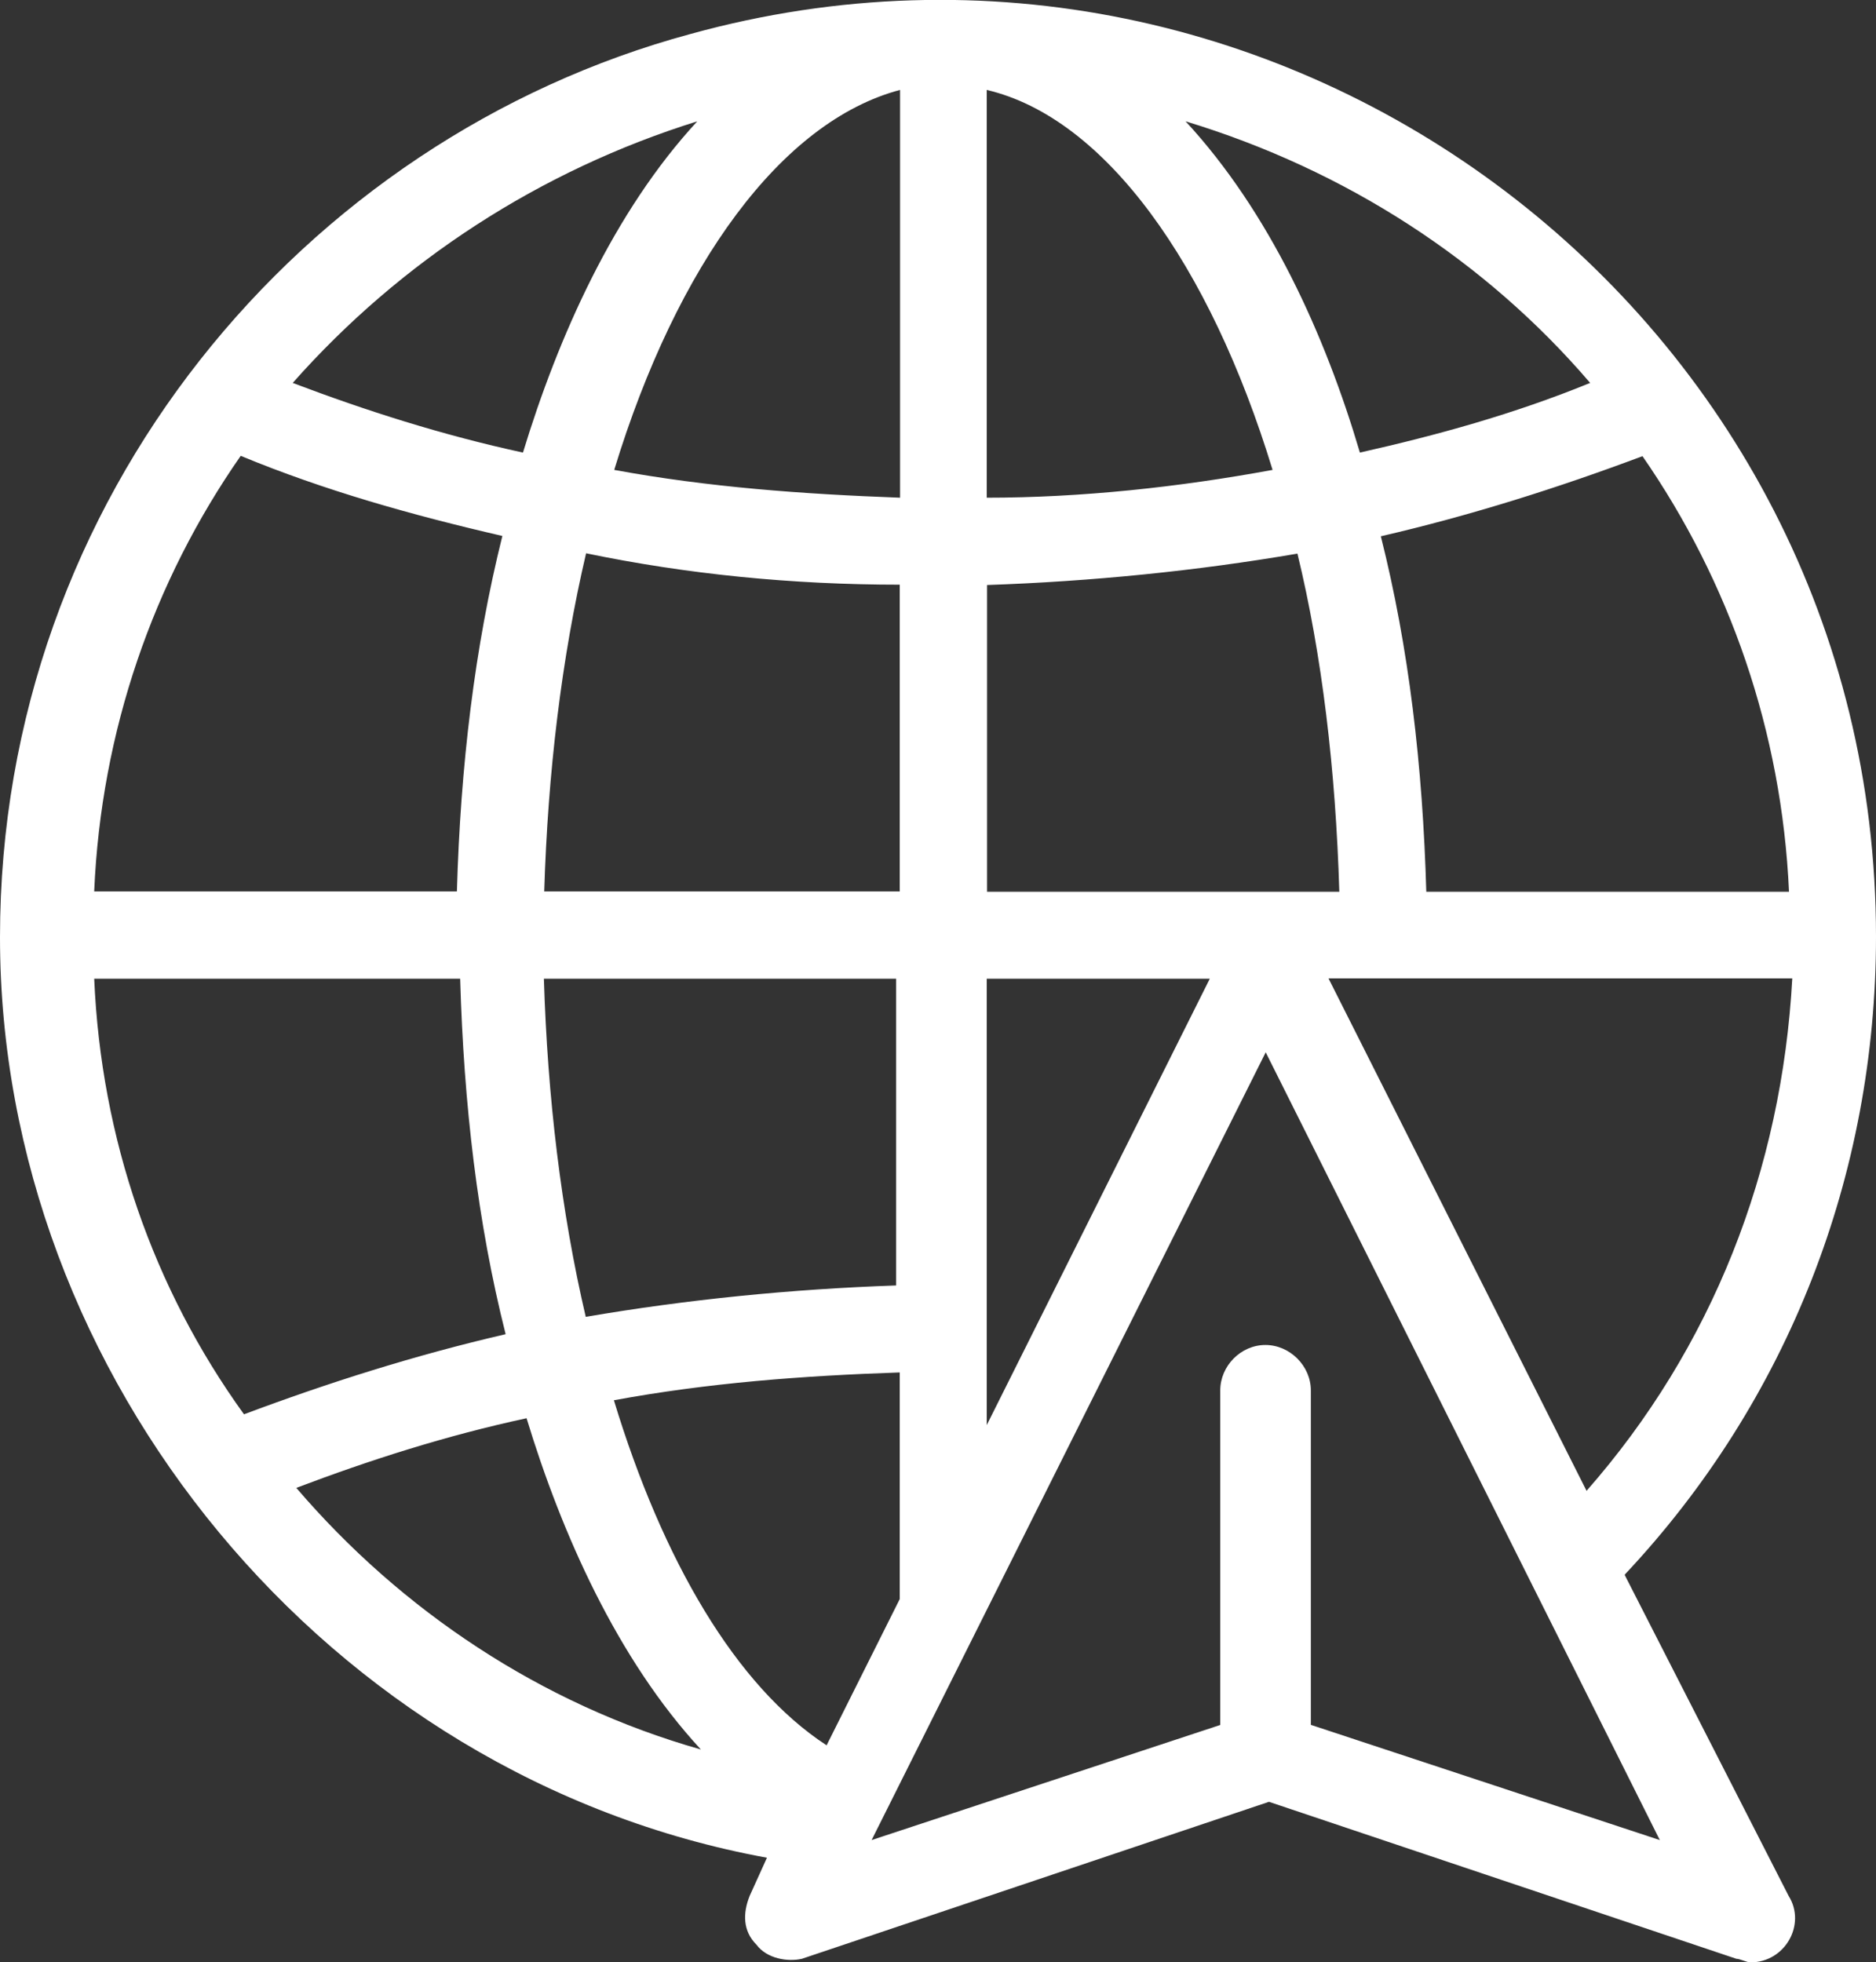 <?xml version="1.0" encoding="UTF-8"?>
<svg xmlns="http://www.w3.org/2000/svg" id="b" viewBox="0 0 57.36 60">
  <rect x="0" y="0" width="57.36" height="60" fill="#333333" stroke="none"/>
  <defs>
    <style>.d{fill:#fff;stroke-width:0px;}</style>
  </defs>
  <g id="c">
    <path class="d" d="m40.08,52.75v-10.23c0-.75-.64-1.39-1.39-1.39s-1.38.64-1.38,1.39v10.23l-10.66,3.52,12.05-24.09,12.05,24.09-10.66-3.52Zm-31.02-7.25c2.24-.85,4.58-1.6,7.04-2.13,1.07,3.52,2.77,7.36,5.33,10.13-4.9-1.39-9.17-4.26-12.37-8m21.11-15.57h6.82l-6.82,13.65v-13.65Zm-13.54,0h10.77v9.38c-3.2.11-6.4.43-9.49.96-.75-3.2-1.17-6.72-1.28-10.34M21.32,3.71c-2.56,2.77-4.26,6.61-5.33,10.13-2.45-.53-4.8-1.28-7.04-2.13,3.3-3.73,7.57-6.5,12.37-8m20.26,10.13c-1.07-3.62-2.77-7.36-5.33-10.13,4.9,1.49,9.17,4.26,12.37,8-2.35.96-4.69,1.6-7.04,2.13m-11.41,1.39V2.75c3.62.85,6.82,5.33,8.74,11.62-2.88.53-5.86.85-8.74.85m-2.66,2.66v9.38h-10.87c.11-3.62.53-7.14,1.28-10.34,3.09.64,6.29.96,9.6.96m0-2.66c-2.98-.11-5.86-.32-8.74-.85,1.92-6.29,5.12-10.66,8.74-11.62v12.47Zm2.66,12.05v-9.38c3.2-.11,6.4-.43,9.49-.96.75,3.09,1.17,6.61,1.28,10.34h-10.77Zm24.52,0h-11.09c-.11-3.84-.53-7.46-1.39-10.87,2.77-.64,5.44-1.49,8-2.45,2.66,3.84,4.26,8.42,4.48,13.32M7.36,13.94c2.56,1.06,5.23,1.81,8,2.45-.85,3.41-1.28,7.04-1.39,10.87H2.88c.21-4.9,1.81-9.49,4.48-13.32m-4.48,15.99h11.19c.11,3.84.53,7.46,1.39,10.87-2.77.64-5.44,1.49-8,2.45-2.77-3.84-4.37-8.42-4.58-13.33m22.39,23.45c-2.77-1.81-5.01-5.65-6.5-10.55,2.88-.53,5.76-.75,8.74-.85v6.93l-2.24,4.48Zm15.35-23.45h14.18c-.32,5.86-2.45,11.3-6.29,15.67l-7.89-15.67Zm9.06,18.23c5.01-5.33,7.68-12.26,7.68-19.51C57.36,9.68,39.23-3.97,21.11,1.04,9.27,4.24,0,15.22,0,28.66s10.02,25.69,23.45,28.15l-.53,1.17c-.21.53-.21,1.07.21,1.49.32.43.96.53,1.39.43l14.28-4.8,14.29,4.8c.11,0,.32.11.43.11,1.07,0,1.71-1.17,1.17-2.03l-5.01-9.81Z"></path>
  </g>
</svg>
